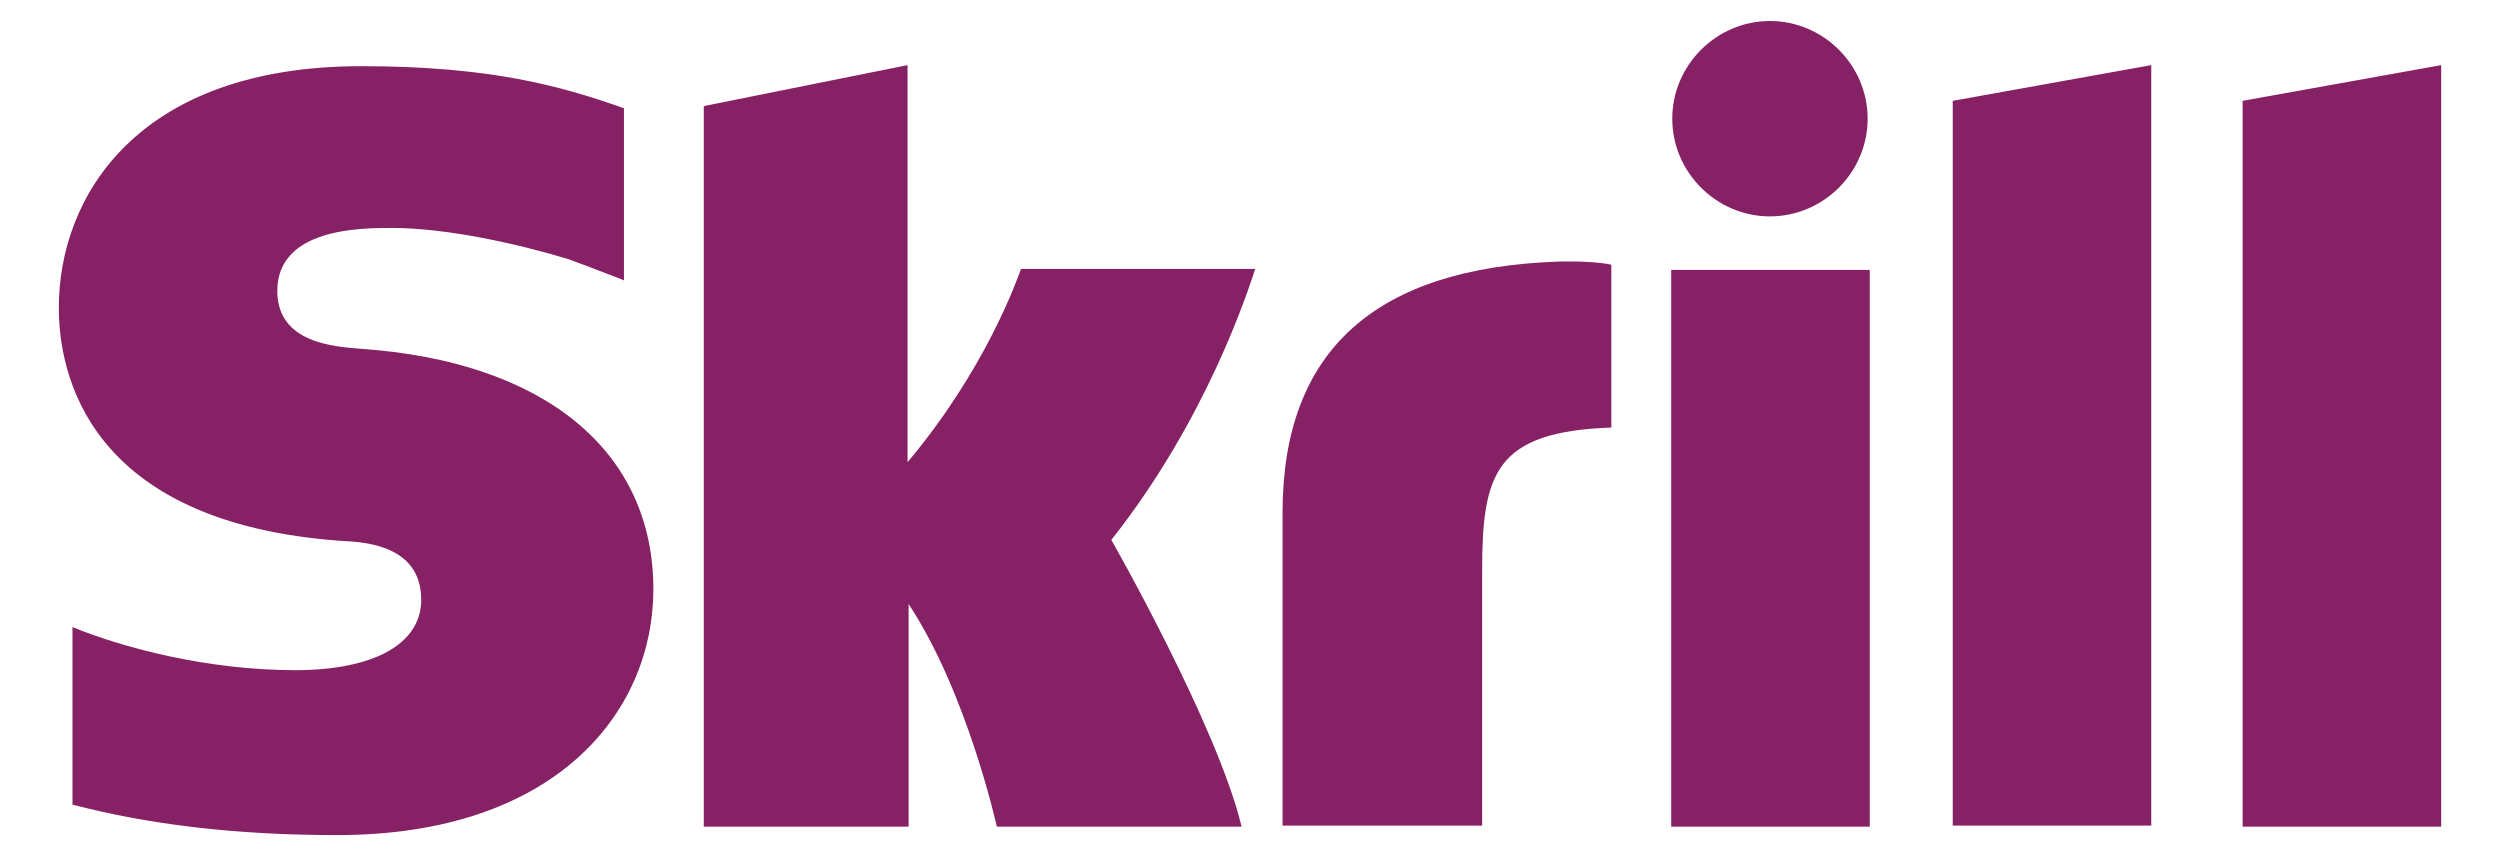 <svg version="1.1" id="Layer_1" xmlns="http://www.w3.org/2000/svg" xmlns:xlink="http://www.w3.org/1999/xlink" x="0px" y="0px" viewBox="0 0 238 81.5" style="enable-background:new 0 0 238 81.5;" xml:space="preserve"><style type="text/css">.st0{display:none;}.st1{display:inline;fill:#862165;}.st2{fill:#862165;}</style><g id="Guides" class="st0"><path class="st1" d="M-4.7,0.1c5.1,0,9.3-4.2,9.3-9.3c0-5.1-4.2-9.3-9.3-9.3c-5.1,0-9.3,4.2-9.3,9.3C-14-4-9.8,0.1-4.7,0.1z"/><path class="st1" d="M241,0.1c5.1,0,9.3-4.2,9.3-9.3c0-5.1-4.2-9.3-9.3-9.3c-5.1,0-9.3,4.2-9.3,9.3C231.7-4,235.9,0.1,241,0.1z"/><path class="st1" d="M-4.7,96.2c5.1,0,9.3-4.2,9.3-9.3c0-5.1-4.2-9.3-9.3-9.3c-5.1,0-9.3,4.2-9.3,9.3C-14,92-9.8,96.2-4.7,96.2z"/><path class="st1" d="M241,96.2c5.1,0,9.3-4.2,9.3-9.3c0-5.1-4.2-9.3-9.3-9.3c-5.1,0-9.3,4.2-9.3,9.3C231.7,92,235.9,96.2,241,96.2z"/></g><g id="primary_logo"><path class="st2" d="M185.9,9.6l18.9-3.4v72.4h-18.9V9.6z M213.5,9.6v69.1h18.9V6.2L213.5,9.6z M159.1,78.7H178v-53h-18.9V78.7z M34.3,33.2c-2.4-0.2-7.9-0.5-7.9-5.5c0-6,8-6,10.9-6c5.2,0,12,1.5,16.9,3c0,0,2.7,1,5,1.9l0.2,0.1v-0.2V10.3l-0.3-0.1c-5.7-2-12.4-3.9-24.7-3.9c-21.3,0-28.8,12.4-28.8,23c0,6.1,2.6,20.5,27,22.2c2.1,0.1,7.5,0.4,7.5,5.6c0,4.2-4.5,6.7-12,6.7c-8.3,0-16.3-2.1-21.2-4.1v16.9c7.3,1.9,15.5,2.9,25.2,2.9c20.8,0,30.1-11.7,30.1-23.4C62.2,42.9,51.8,34.4,34.3,33.2z M148.4,24.9c-17.4,0.6-26.3,8.4-26.3,23.9v29.8h19V54.4c0-9.3,1.2-13.3,12.3-13.7V25.2C151.6,24.8,148.4,24.9,148.4,24.9z M97.2,25.6c-0.4,1.1-3.4,9.6-10.8,18.4V6.2L67,10.1v68.6h19.5V57.5c5.6,8.5,8.4,21.2,8.4,21.2h23.3c-2.3-9.6-12.4-27.3-12.4-27.3c9.1-11.5,13-23.7,13.7-25.8C119.5,25.6,97.2,25.6,97.2,25.6z M168.5,20.6c5.1,0,9.3-4.2,9.3-9.3c0-5.1-4.2-9.3-9.3-9.3c-5.1,0-9.3,4.2-9.3,9.3C159.2,16.4,163.4,20.6,168.5,20.6z"/></g></svg>
